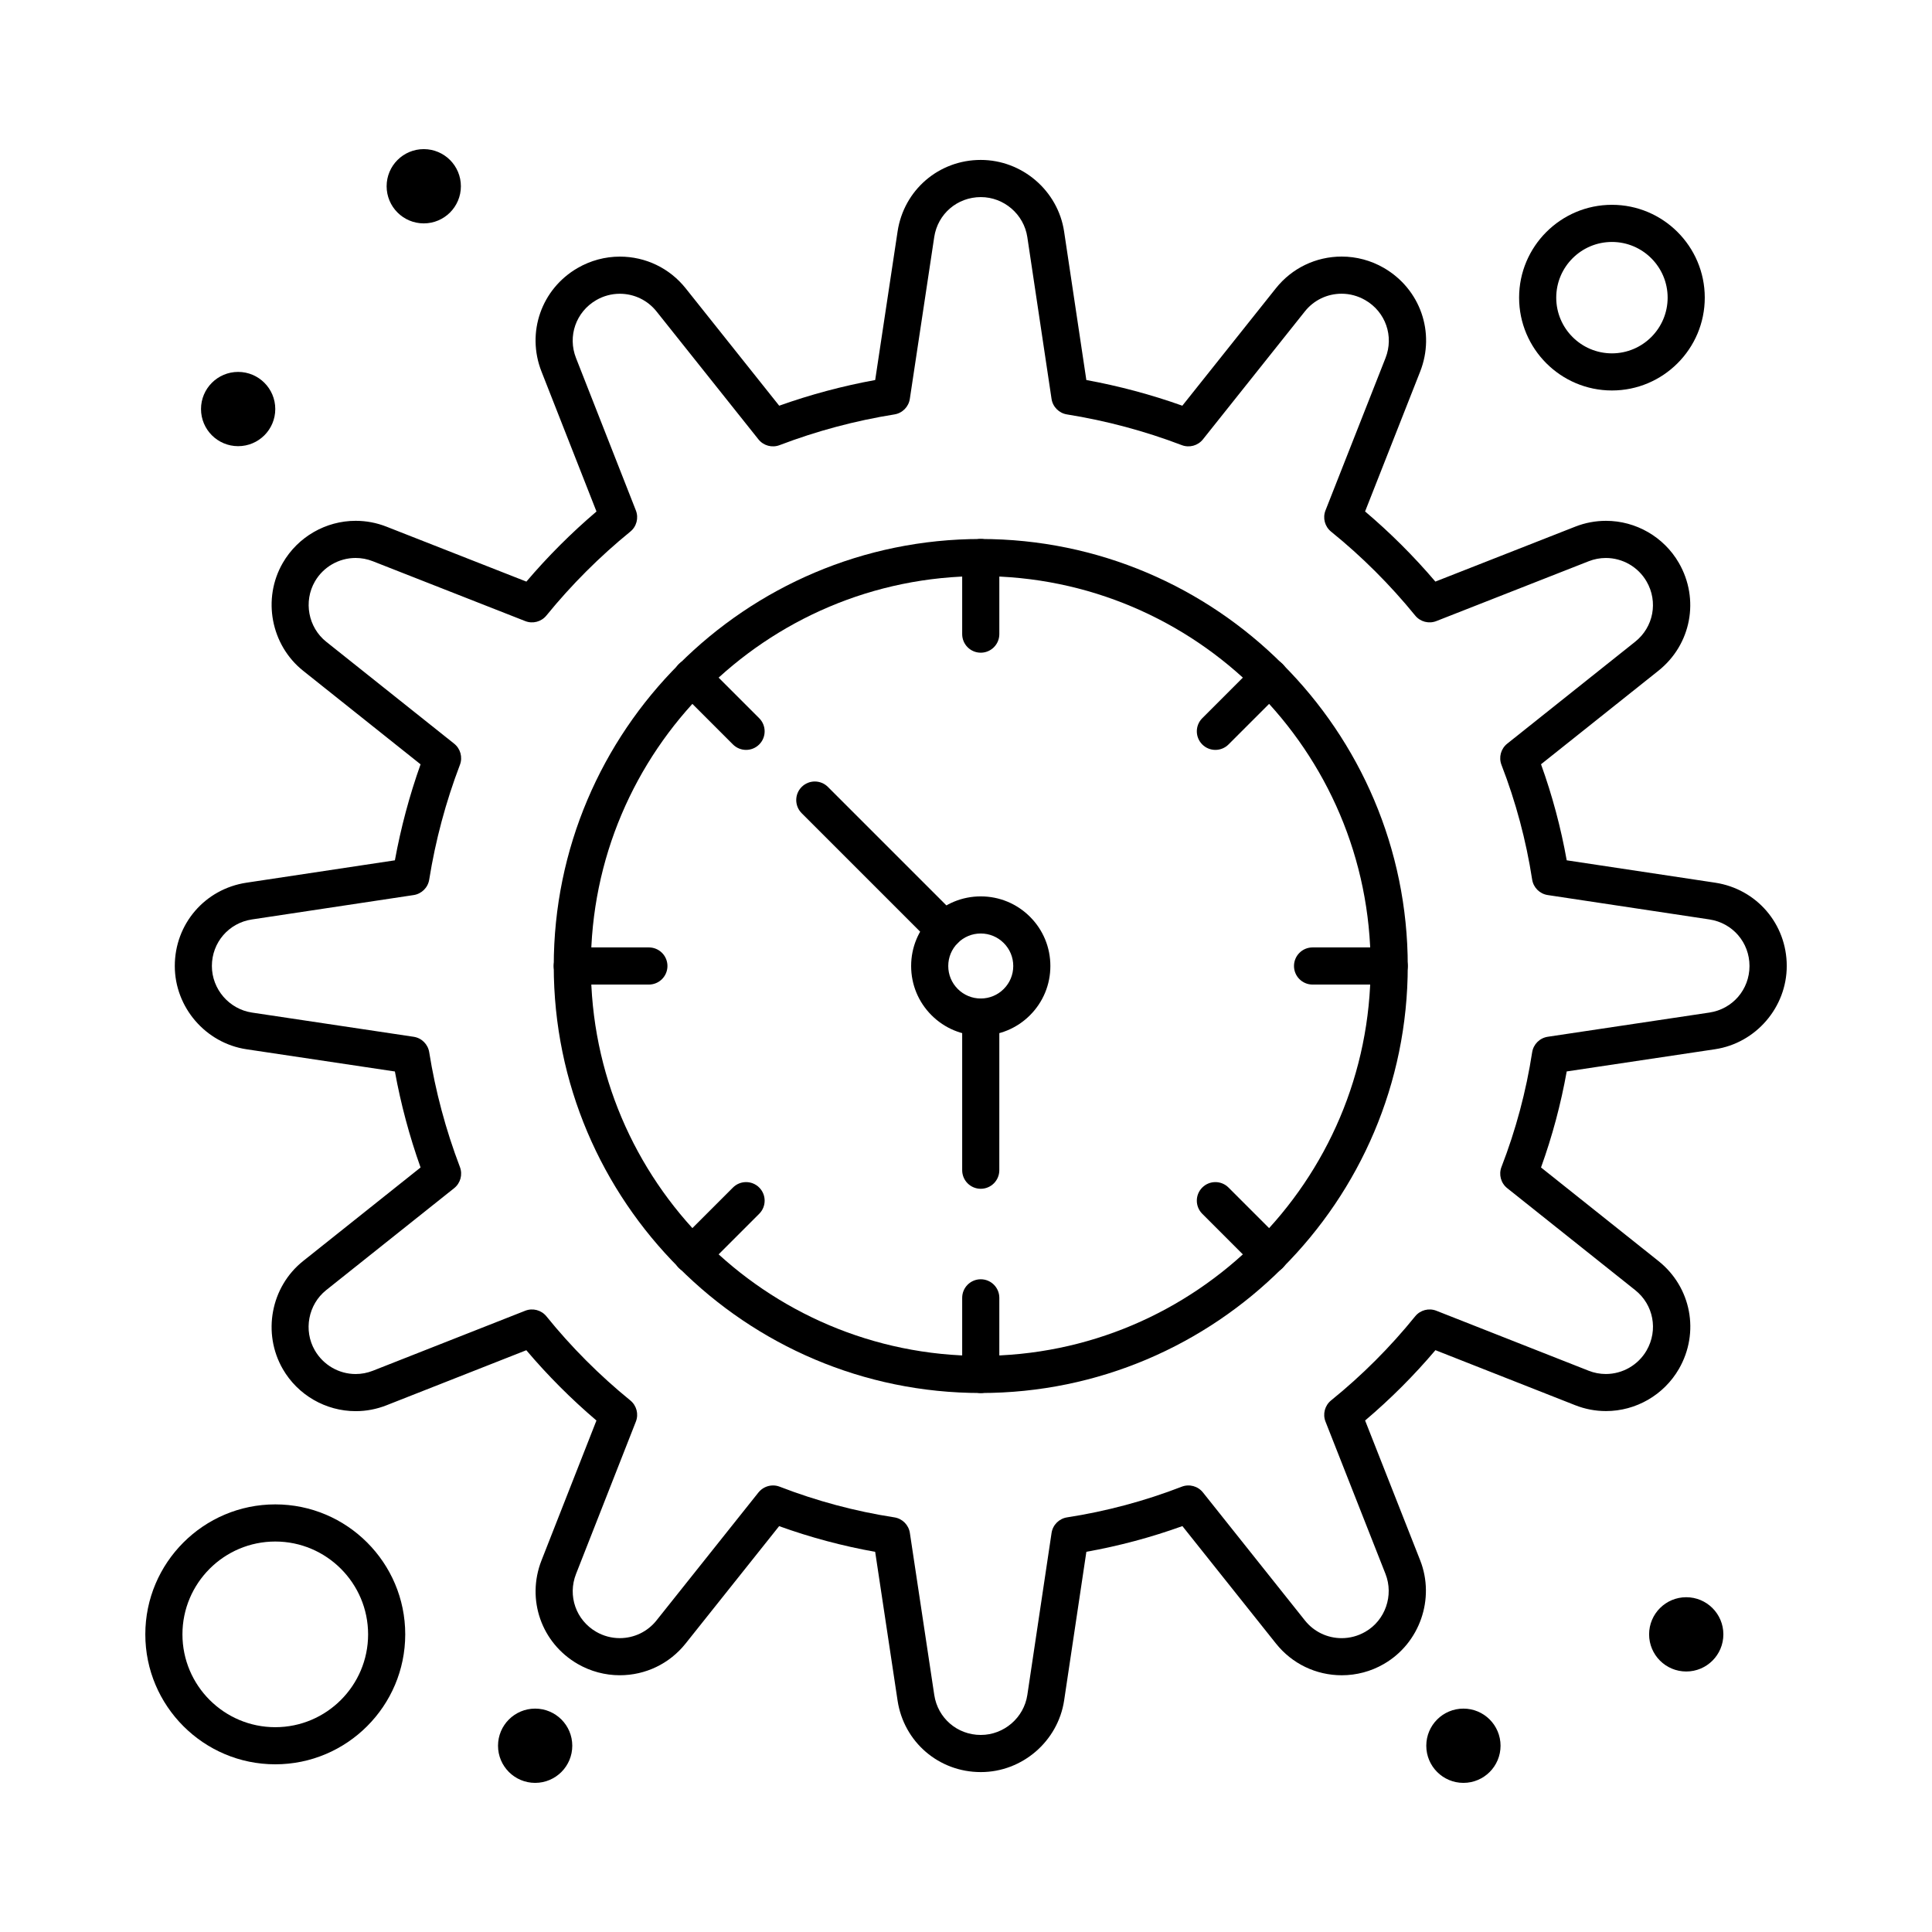<?xml version="1.0" encoding="UTF-8"?>
<!-- Uploaded to: ICON Repo, www.iconrepo.com, Generator: ICON Repo Mixer Tools -->
<svg fill="#000000" width="800px" height="800px" version="1.1" viewBox="144 144 512 512" xmlns="http://www.w3.org/2000/svg">
 <g>
  <path d="m403.95 613.62h-0.043c-11.117 0-20.387-7.977-22.043-18.969l-5.934-39.398c-8.645-1.543-17.176-3.824-25.453-6.809l-24.789 31.113c-4.254 5.34-10.613 8.402-17.445 8.402-3.898 0-7.746-1.031-11.133-2.984-9.629-5.559-13.668-17.105-9.605-27.453l14.559-37.07c-6.703-5.707-12.934-11.953-18.586-18.629l-37.059 14.594c-2.617 1.031-5.363 1.555-8.16 1.555-7.934 0-15.332-4.269-19.301-11.137-5.512-9.535-3.188-21.828 5.375-28.648l31.121-24.793c-2.949-8.273-5.231-16.805-6.805-25.438l-39.316-5.887c-10.84-1.625-19.012-11.113-19.012-22.074 0-11.129 7.988-20.41 18.992-22.07l39.336-5.93c1.578-8.633 3.859-17.164 6.805-25.438l-31.109-24.785c-8.57-6.828-10.891-19.129-5.394-28.609 3.988-6.883 11.379-11.141 19.305-11.141 2.793 0 5.531 0.52 8.145 1.543l37.094 14.566c5.68-6.672 11.906-12.898 18.578-18.578l-14.574-37.094c-4.059-10.332-0.031-21.871 9.574-27.434 3.418-1.98 7.277-3.019 11.191-3.019 6.832 0 13.191 3.062 17.445 8.402l24.785 31.109c8.277-2.949 16.805-5.231 25.438-6.805l5.934-39.359c1.656-10.992 10.926-18.969 22.039-18.969 10.996 0 20.473 8.164 22.094 18.988l5.891 39.34c8.633 1.578 17.16 3.856 25.438 6.805l24.793-31.121c4.254-5.34 10.613-8.402 17.445-8.402 3.902 0 7.758 1.035 11.145 2.992 9.684 5.598 13.715 17.148 9.641 27.496l-14.594 37.059c6.676 5.652 12.922 11.883 18.629 18.586l37.07-14.559c2.609-1.023 5.352-1.543 8.145-1.543 7.941 0 15.34 4.273 19.309 11.148 5.559 9.629 3.281 21.648-5.414 28.578l-31.113 24.789c2.984 8.277 5.269 16.809 6.809 25.453l39.32 5.926c11.004 1.66 18.992 10.941 18.992 22.07 0 10.961-8.176 20.449-19.012 22.07l-39.301 5.883c-1.543 8.645-3.824 17.176-6.809 25.449l31.129 24.801c8.688 6.922 10.969 18.93 5.43 28.559-3.984 6.922-11.391 11.199-19.34 11.199-2.801 0-5.543-0.523-8.16-1.555l-37.039-14.586c-5.68 6.707-11.926 12.953-18.637 18.637l14.586 37.039c4.016 10.199-0.117 22.012-9.617 27.484-0.035 0.02-0.07 0.039-0.105 0.059-3.305 1.906-7.148 2.934-11.039 2.934-6.832 0-13.191-3.062-17.445-8.402l-24.801-31.129c-8.273 2.984-16.805 5.266-25.449 6.809l-5.891 39.379c-1.625 10.832-11.105 19-22.051 19zm-55.094-75.961c0.594 0 1.195 0.105 1.773 0.332 9.801 3.793 20.023 6.531 30.379 8.125 2.129 0.328 3.797 2 4.117 4.129l6.465 42.934c0.926 6.141 6.102 10.598 12.312 10.598h0.043c6.113 0 11.41-4.562 12.312-10.609l6.418-42.918c0.32-2.129 1.988-3.805 4.117-4.133 10.359-1.598 20.578-4.332 30.379-8.125 2.004-0.781 4.285-0.16 5.625 1.523l27.023 33.922c2.375 2.981 5.93 4.691 9.746 4.691 2.168 0 4.316-0.574 6.203-1.66 0.035-0.02 0.07-0.039 0.105-0.059 5.231-3.012 7.539-9.613 5.297-15.309l-15.895-40.355c-0.789-2-0.188-4.277 1.484-5.629 8.176-6.609 15.668-14.102 22.27-22.27 1.352-1.672 3.633-2.269 5.629-1.484l40.355 15.895c1.461 0.578 2.996 0.867 4.555 0.867 4.441 0 8.578-2.391 10.797-6.238 3.113-5.406 1.84-12.117-3.012-15.984l-33.922-27.023c-1.684-1.34-2.301-3.617-1.523-5.625 3.797-9.801 6.531-20.023 8.129-30.383 0.328-2.129 2.004-3.797 4.133-4.117l42.836-6.414c6.16-0.922 10.629-6.113 10.629-12.34 0-6.223-4.465-11.41-10.617-12.34l-42.852-6.461c-2.129-0.32-3.801-1.988-4.129-4.113-1.598-10.359-4.332-20.582-8.129-30.383-0.777-2.008-0.16-4.285 1.523-5.625l33.91-27.016c4.859-3.871 6.129-10.582 3.023-15.961-2.219-3.844-6.352-6.231-10.789-6.231-1.559 0-3.086 0.289-4.547 0.863l-40.379 15.859c-1.992 0.785-4.266 0.188-5.613-1.473-6.652-8.176-14.148-15.652-22.281-22.227-1.672-1.352-2.273-3.629-1.484-5.629l15.902-40.379c2.277-5.781 0.027-12.23-5.352-15.34-1.949-1.125-4.102-1.707-6.277-1.707-3.82 0-7.371 1.711-9.746 4.695l-27.008 33.902c-1.336 1.676-3.602 2.293-5.602 1.531-9.82-3.746-20.059-6.484-30.43-8.141-2.117-0.336-3.773-2.008-4.09-4.129l-6.418-42.859c-0.906-6.047-6.199-10.605-12.312-10.605-6.258 0-11.434 4.457-12.359 10.594l-6.465 42.875c-0.32 2.121-1.973 3.789-4.09 4.125-10.371 1.656-20.605 4.394-30.43 8.141-2 0.762-4.269 0.145-5.602-1.531l-27-33.891c-2.375-2.984-5.93-4.695-9.746-4.695-2.18 0-4.336 0.582-6.231 1.68-5.391 3.125-7.637 9.566-5.371 15.34l15.867 40.402c0.781 1.992 0.188 4.266-1.473 5.613-8.133 6.621-15.617 14.102-22.238 22.238-1.352 1.66-3.621 2.258-5.613 1.473l-40.402-15.867c-1.461-0.574-2.988-0.863-4.547-0.863-4.43 0-8.559 2.379-10.777 6.211-3.082 5.32-1.785 12.191 3 16.004l33.891 27c1.676 1.336 2.293 3.602 1.531 5.602-3.746 9.82-6.484 20.059-8.141 30.43-0.336 2.117-2.008 3.769-4.125 4.09l-42.852 6.461c-6.152 0.926-10.617 6.117-10.617 12.34 0 6.129 4.57 11.434 10.629 12.34l42.836 6.414c2.121 0.316 3.793 1.973 4.129 4.09 1.656 10.371 4.394 20.605 8.141 30.43 0.762 2 0.145 4.266-1.531 5.602l-33.902 27.008c-4.781 3.809-6.082 10.676-3.019 15.969 2.25 3.894 6.383 6.277 10.816 6.277 1.559 0 3.09-0.293 4.555-0.867l40.379-15.902c2-0.789 4.277-0.184 5.629 1.484 6.57 8.129 14.047 15.625 22.227 22.281 1.66 1.352 2.258 3.621 1.473 5.613l-15.859 40.379c-2.269 5.781-0.016 12.23 5.363 15.336 1.891 1.09 4.039 1.668 6.215 1.668 3.82 0 7.371-1.711 9.746-4.691l27.016-33.91c0.969-1.203 2.398-1.863 3.863-1.863z"/>
  <path d="m403.91 513.16c-62.398 0-113.16-50.766-113.16-113.16 0-62.398 50.766-113.16 113.16-113.16 62.398 0 113.16 50.766 113.16 113.16s-50.766 113.16-113.16 113.16zm0-216.48c-56.973 0-103.32 46.348-103.32 103.32s46.348 103.32 103.32 103.32 103.32-46.348 103.32-103.32-46.352-103.32-103.32-103.32z"/>
  <path d="m403.91 418.45c-4.93 0-9.562-1.918-13.047-5.402s-5.402-8.117-5.402-13.047 1.918-9.562 5.402-13.047 8.117-5.402 13.047-5.402 9.562 1.918 13.047 5.402 5.402 8.117 5.402 13.047-1.918 9.562-5.402 13.047-8.121 5.402-13.047 5.402zm0-27.062c-2.301 0-4.461 0.895-6.09 2.523-1.625 1.625-2.523 3.789-2.523 6.09s0.895 4.461 2.523 6.09c1.625 1.625 3.789 2.523 6.09 2.523s4.461-0.895 6.09-2.523c1.625-1.625 2.523-3.789 2.523-6.09s-0.895-4.461-2.523-6.09c-1.629-1.625-3.789-2.523-6.09-2.523z"/>
  <path d="m466.09 342.73c-1.258 0-2.519-0.48-3.477-1.441-1.922-1.922-1.922-5.039 0-6.957l14.352-14.352c1.918-1.922 5.039-1.922 6.957 0 1.922 1.922 1.922 5.039 0 6.957l-14.352 14.352c-0.961 0.961-2.223 1.441-3.481 1.441z"/>
  <path d="m327.37 481.46c-1.258 0-2.519-0.48-3.481-1.441-1.922-1.922-1.922-5.035 0-6.957l14.352-14.352c1.922-1.922 5.035-1.922 6.957 0 1.922 1.922 1.922 5.035 0 6.957l-14.352 14.352c-0.957 0.961-2.219 1.441-3.477 1.441z"/>
  <path d="m512.14 404.92h-20.297c-2.719 0-4.922-2.203-4.922-4.922s2.203-4.922 4.922-4.922h20.297c2.719 0 4.922 2.203 4.922 4.922s-2.203 4.922-4.922 4.922z"/>
  <path d="m315.96 404.92h-20.297c-2.719 0-4.922-2.203-4.922-4.922s2.203-4.922 4.922-4.922h20.297c2.719 0 4.922 2.203 4.922 4.922-0.004 2.719-2.207 4.922-4.922 4.922z"/>
  <path d="m403.91 316.97c-2.719 0-4.922-2.203-4.922-4.922v-20.293c0-2.719 2.203-4.922 4.922-4.922s4.922 2.203 4.922 4.922v20.297c-0.004 2.715-2.207 4.918-4.922 4.918z"/>
  <path d="m403.91 513.16c-2.719 0-4.922-2.203-4.922-4.922v-20.297c0-2.719 2.203-4.922 4.922-4.922s4.922 2.203 4.922 4.922l-0.004 20.297c0 2.719-2.203 4.922-4.918 4.922z"/>
  <path d="m341.72 342.73c-1.258 0-2.519-0.48-3.481-1.441l-14.352-14.352c-1.922-1.922-1.922-5.039 0-6.957 1.922-1.922 5.035-1.922 6.957 0l14.352 14.352c1.922 1.922 1.922 5.039 0 6.957-0.961 0.961-2.219 1.441-3.477 1.441z"/>
  <path d="m480.44 481.46c-1.258 0-2.519-0.48-3.477-1.441l-14.352-14.352c-1.922-1.922-1.922-5.035 0-6.957 1.918-1.922 5.039-1.922 6.957 0l14.352 14.352c1.922 1.922 1.922 5.035 0 6.957-0.961 0.961-2.223 1.441-3.481 1.441z"/>
  <path d="m403.91 459.04c-2.719 0-4.922-2.203-4.922-4.922v-40.59c0-2.719 2.203-4.922 4.922-4.922s4.922 2.203 4.922 4.922l-0.004 40.59c0 2.719-2.203 4.922-4.918 4.922z"/>
  <path d="m394.34 395.35c-1.258 0-2.519-0.48-3.481-1.441l-34.406-34.406c-1.922-1.922-1.922-5.039 0-6.957 1.922-1.922 5.035-1.922 6.957 0l34.406 34.406c1.922 1.922 1.922 5.039 0 6.957-0.957 0.961-2.215 1.441-3.477 1.441z"/>
  <path d="m600.71 577.12c0 5.438-4.406 9.844-9.84 9.844-5.438 0-9.84-4.406-9.84-9.844 0-5.434 4.402-9.84 9.84-9.84 5.434 0 9.84 4.406 9.84 9.84"/>
  <path d="m266.14 193.36c0 5.434-4.406 9.84-9.84 9.84-5.434 0-9.84-4.406-9.84-9.84 0-5.438 4.406-9.84 9.84-9.84 5.434 0 9.84 4.402 9.84 9.84"/>
  <path d="m216.95 252.4c0 5.434-4.406 9.84-9.84 9.84-5.438 0-9.84-4.406-9.84-9.84 0-5.434 4.402-9.84 9.84-9.84 5.434 0 9.84 4.406 9.84 9.84"/>
  <path d="m295.66 606.64c0 5.434-4.406 9.84-9.84 9.84-5.434 0-9.84-4.406-9.84-9.84 0-5.438 4.406-9.84 9.84-9.84 5.434 0 9.84 4.402 9.84 9.84"/>
  <path d="m541.66 606.64c0 5.434-4.402 9.84-9.84 9.84-5.434 0-9.84-4.406-9.84-9.84 0-5.438 4.406-9.84 9.84-9.84 5.438 0 9.84 4.402 9.84 9.84"/>
  <path d="m216.95 611.56c-18.992 0-34.441-15.449-34.441-34.441 0-18.992 15.449-34.441 34.441-34.441 18.992 0 34.441 15.449 34.441 34.441-0.004 18.992-15.453 34.441-34.441 34.441zm0-59.039c-13.566 0-24.602 11.035-24.602 24.602s11.035 24.602 24.602 24.602c13.566 0 24.602-11.035 24.602-24.602-0.004-13.566-11.039-24.602-24.602-24.602z"/>
  <path d="m571.18 247.48c-13.566 0-24.602-11.035-24.602-24.602s11.035-24.602 24.602-24.602 24.602 11.035 24.602 24.602-11.035 24.602-24.602 24.602zm0-39.359c-8.141 0-14.762 6.621-14.762 14.762s6.621 14.762 14.762 14.762 14.762-6.621 14.762-14.762-6.621-14.762-14.762-14.762z"/>
 </g>
</svg>